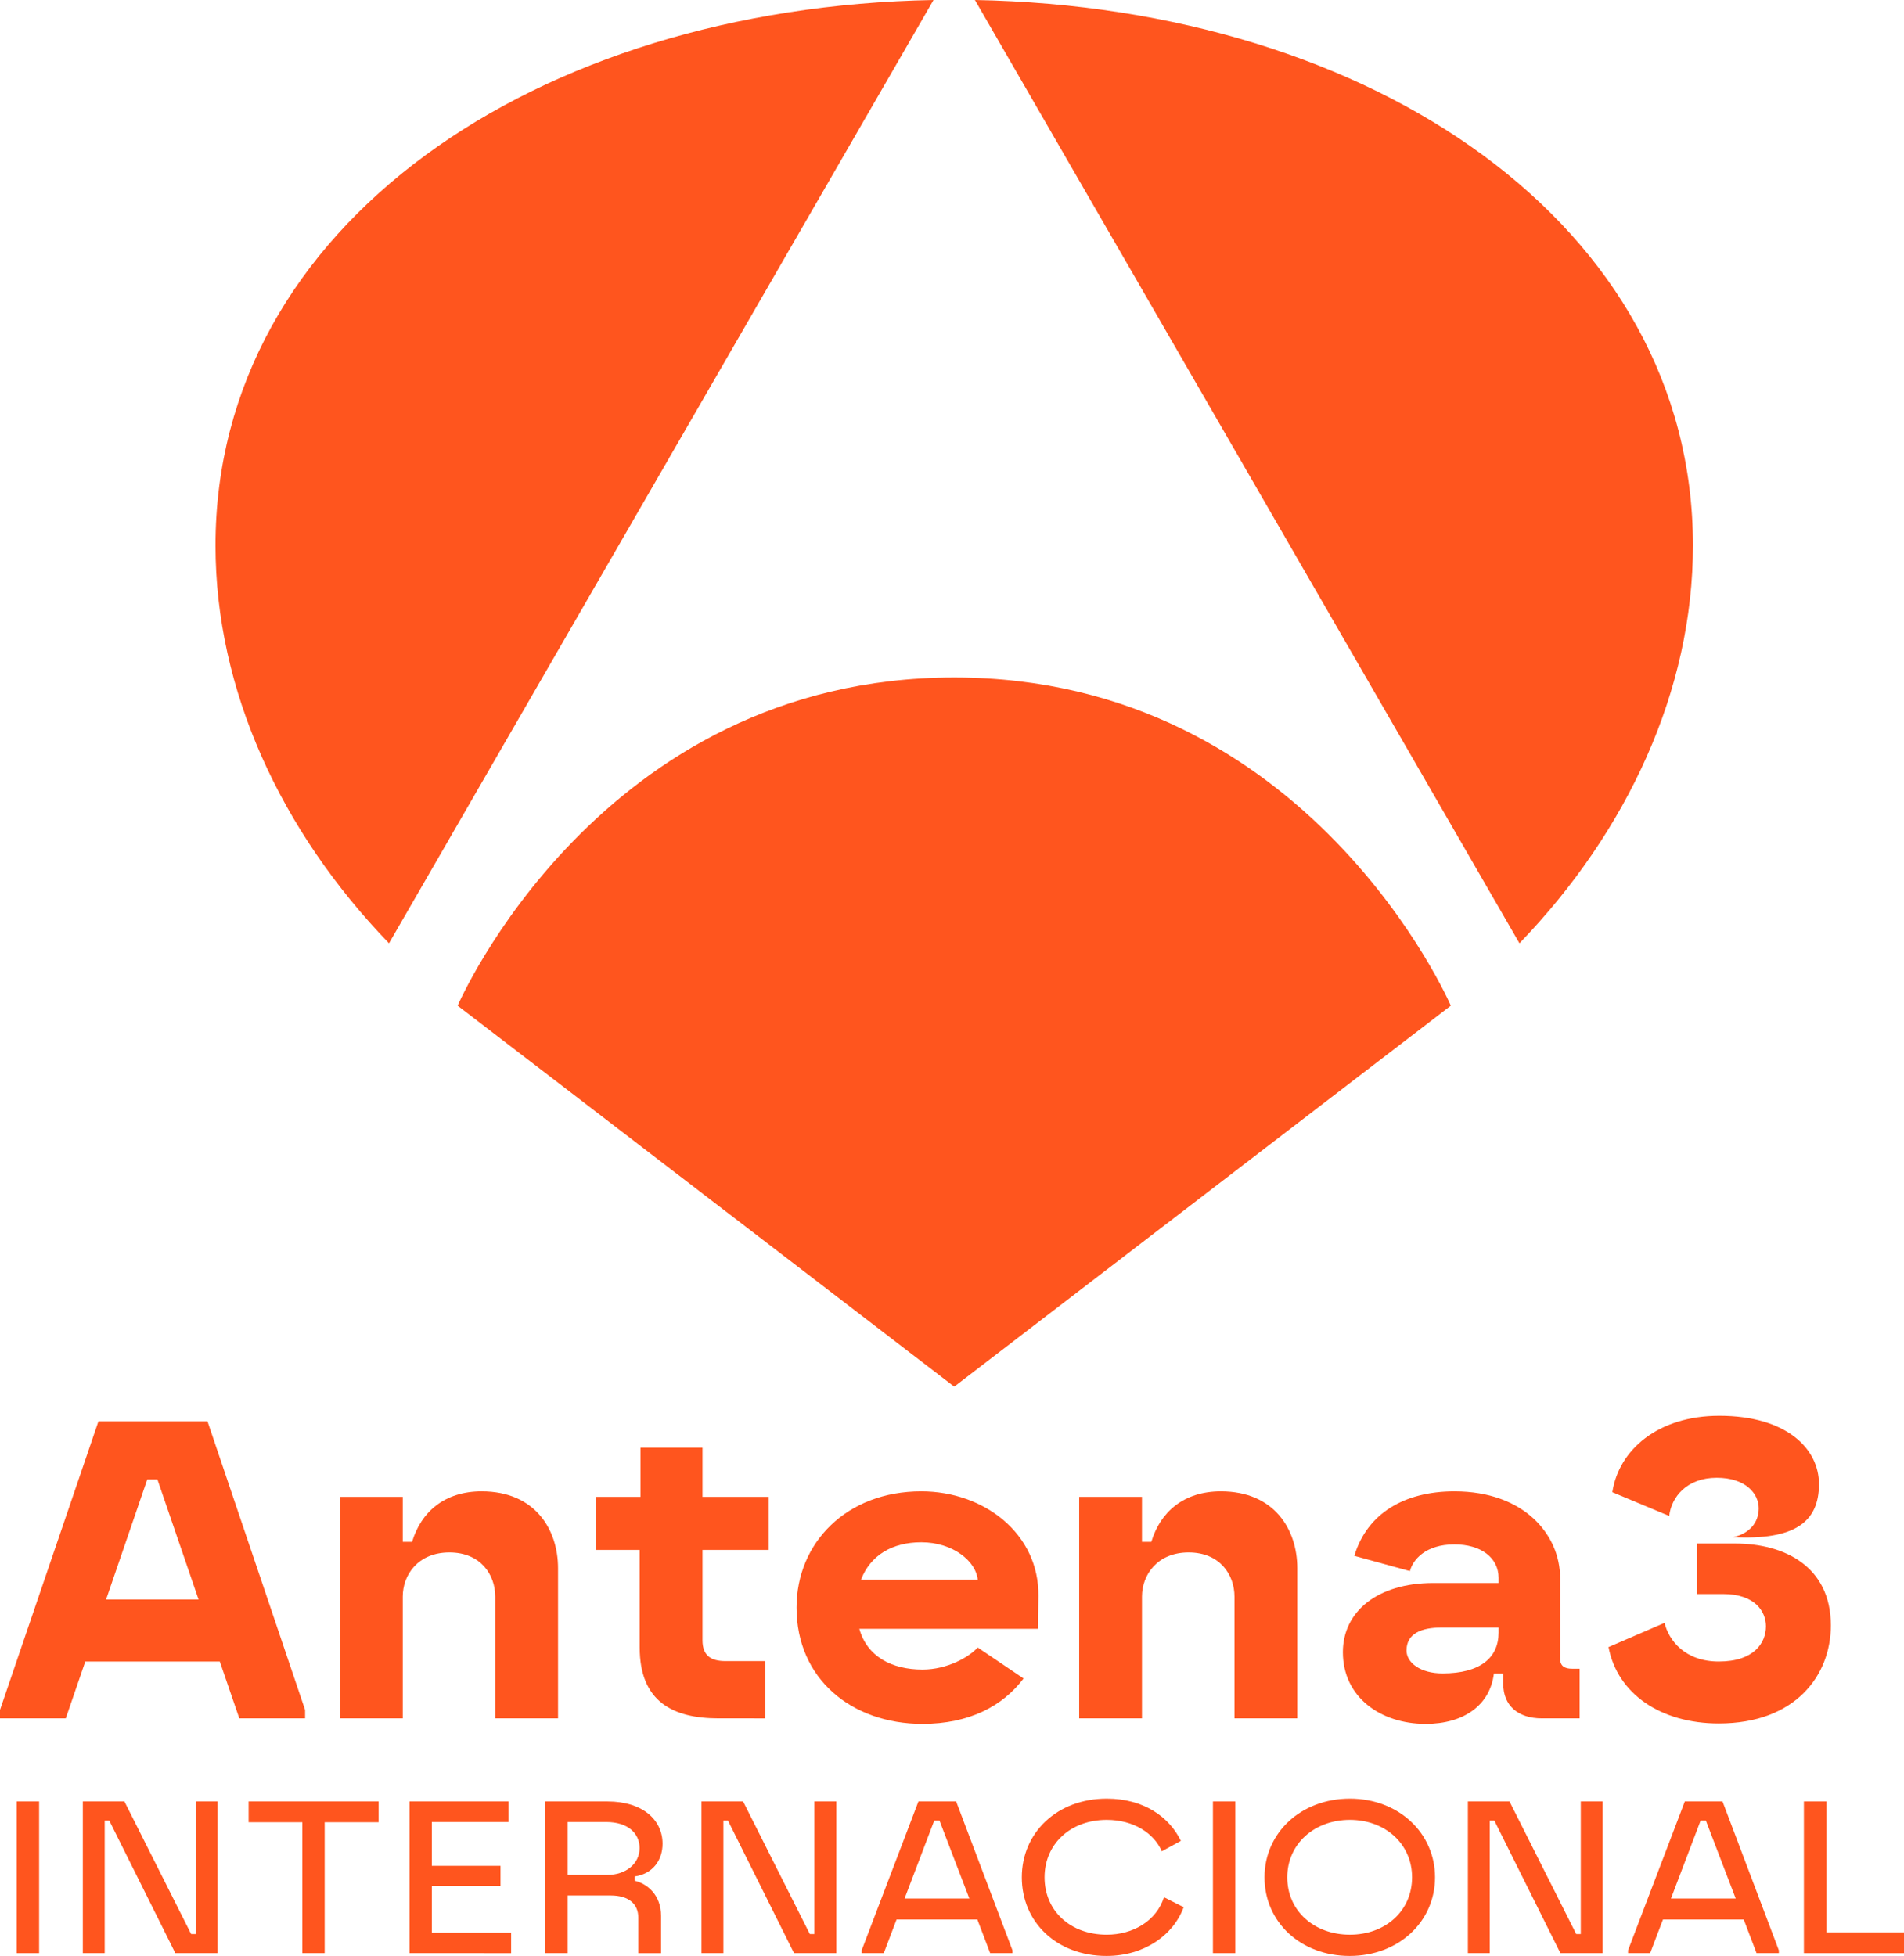 <?xml version="1.0" encoding="UTF-8" standalone="no"?>
<svg
   width="469.683"
   height="482.444"
   viewBox="0 0 469.683 482.444"
   fill="none"
   version="1.1"
   id="svg23"
   sodipodi:docname="internacional_antena3-television.svg"
   xml:space="preserve"
   inkscape:version="1.3 (0e150ed6c4, 2023-07-21)"
   xmlns:inkscape="http://www.inkscape.org/namespaces/inkscape"
   xmlns:sodipodi="http://sodipodi.sourceforge.net/DTD/sodipodi-0.dtd"
   xmlns="http://www.w3.org/2000/svg"
   xmlns:svg="http://www.w3.org/2000/svg"><defs
     id="defs23" /><sodipodi:namedview
     id="namedview23"
     pagecolor="#ffffff"
     bordercolor="#000000"
     borderopacity="0.25"
     inkscape:showpageshadow="2"
     inkscape:pageopacity="0.0"
     inkscape:pagecheckerboard="0"
     inkscape:deskcolor="#d1d1d1"
     inkscape:zoom="1.3329493"
     inkscape:cx="206.68453"
     inkscape:cy="356.72774"
     inkscape:window-width="1920"
     inkscape:window-height="1009"
     inkscape:window-x="-8"
     inkscape:window-y="-8"
     inkscape:window-maximized="1"
     inkscape:current-layer="svg23" /><path
     d="M 230.284,0 C 132,1.799 53.158,55.611 53.158,134.551 c 0,35.658 16.092,70.443 42.798,98.118 z"
     fill="#ff551e"
     id="path1"
     style="stroke-width:6.84" /><path
     d="m 374.825,232.668 c 26.691,-27.674 42.797,-62.46 42.797,-98.118 C 417.622,55.597 338.779,1.799 240.495,0 Z"
     fill="#ff551e"
     id="path2"
     style="stroke-width:6.84" /><path
     d="M 357.89,248.054 235.392,342.021 112.894,248.054 c 0,0 34.869,-80.946 122.498,-80.946 87.629,0 122.498,80.946 122.498,80.946 z"
     fill="#ff551e"
     id="path3"
     style="stroke-width:6.84" /><path
     d="m 424.006,425.103 c -14.339,0 -25.017,-7.327 -27.213,-18.841 l 13.817,-5.966 c 1.047,4.292 5.022,9.525 13.396,9.525 8.69,0 11.621,-4.606 11.621,-8.688 0,-3.663 -2.722,-7.955 -10.573,-7.955 h -6.491 v -12.456 h 9.526 c 11.934,0 23.551,5.547 23.551,20.201 0,12.351 -8.791,24.179 -27.634,24.179 z m 3.56,-45.95 c 4.082,-0.942 6.279,-3.664 6.279,-7.118 0,-3.559 -3.139,-7.536 -10.361,-7.536 -7.431,0 -11.2,4.815 -11.722,9.42 l -14.026,-5.862 c 1.57,-10.362 11.2,-18.841 26.375,-18.841 16.539,0 24.599,8.06 24.599,16.852 0,9.42 -6.07,13.817 -21.143,13.084 z"
     fill="#ff551e"
     id="path4"
     style="fill:#ff551e;fill-opacity:1;stroke-width:2.984" /><path
     d="m 351.669,425.208 c -11.092,0 -20.409,-6.594 -20.409,-17.689 0,-10.048 8.583,-17.061 22.295,-17.061 h 16.118 v -1.256 c 0,-5.024 -4.396,-8.269 -10.883,-8.269 -7.12,0 -10.26,3.768 -10.991,6.594 l -13.712,-3.768 c 3.139,-10.467 12.352,-15.91 24.703,-15.91 17.27,0 26.061,10.781 26.061,21.353 v 19.887 c 0,1.884 1.152,2.512 2.931,2.512 h 1.886 v 12.246 h -9.317 c -5.965,0 -9.526,-3.245 -9.526,-8.478 v -2.617 h -2.304 c -0.94,7.85 -7.431,12.456 -16.852,12.456 z m -4.709,-18.108 c 0,3.035 3.456,5.652 8.896,5.652 9.317,0 13.817,-3.873 13.817,-10.048 v -1.256 h -14.13 c -4.709,0 -8.583,1.361 -8.583,5.652 z"
     fill="#ff551e"
     id="path5"
     style="fill:#ff551e;fill-opacity:1;stroke-width:2.984" /><path
     d="m 266.213,423.847 v -54.638 h 15.491 v 11.095 h 2.304 c 2.199,-7.327 7.956,-12.456 17.165,-12.456 13.19,0 18.842,9.42 18.842,18.945 v 37.053 h -15.491 v -30.04 c 0,-5.338 -3.56,-10.886 -11.304,-10.886 -7.747,0 -11.516,5.548 -11.516,10.886 v 30.04 z"
     fill="#ff551e"
     id="path6"
     style="fill:#ff551e;fill-opacity:1;stroke-width:2.984" /><path
     d="m 227.582,425.208 c -17.583,0 -31.087,-11.2 -31.087,-28.68 0,-16.015 12.352,-28.68 30.773,-28.68 15.491,0 29.099,10.467 28.89,25.853 l -0.104,8.059 h -44.068 c 1.883,6.804 7.956,10.048 15.596,10.048 6.177,0 11.513,-3.14 13.608,-5.443 l 11.304,7.641 c -5.13,6.803 -13.399,11.2 -24.912,11.2 z m -15.178,-35.588 h 28.786 c -0.418,-4.396 -5.965,-9.211 -13.921,-9.211 -7.222,0 -12.561,3.245 -14.864,9.211 z"
     fill="#ff551e"
     id="path7"
     style="fill:#ff551e;fill-opacity:1;stroke-width:2.984" /><path
     d="m 177.271,423.847 c -11.2,0 -19.469,-4.082 -19.469,-17.48 v -24.074 h -10.886 v -13.084 H 158.011 v -12.142 h 15.282 v 12.142 h 16.327 v 13.084 h -16.327 v 22.295 c 0,3.768 2.092,5.129 5.652,5.129 h 9.839 v 14.131 z"
     fill="#ff551e"
     id="path8"
     style="fill:#ff551e;fill-opacity:1;stroke-width:2.984" /><path
     d="m 83.858,423.847 v -54.638 h 15.491 v 11.095 h 2.303 c 2.198,-7.327 7.955,-12.456 17.166,-12.456 13.189,0 18.841,9.42 18.841,18.945 v 37.053 h -15.491 v -30.04 c 0,-5.338 -3.559,-10.886 -11.305,-10.886 -7.746,0 -11.514,5.548 -11.514,10.886 v 30.04 z"
     fill="#ff551e"
     id="path9"
     style="fill:#ff551e;fill-opacity:1;stroke-width:2.984" /><path
     d="m 0,423.847 v -2.093 L 24.283,350.577 h 26.9 l 24.074,71.176 v 2.093 H 59.034 L 54.219,409.821 H 21.039 l -4.815,14.026 z m 26.168,-29.308 h 22.818 L 38.833,364.917 h -2.512 z"
     fill="#ff551e"
     id="path10"
     style="fill:#ff551e;fill-opacity:1;stroke-width:2.984" /><path
     d="m 444.988,481.75 v -37.414 h 5.56 v 32.283 h 19.135 v 5.131 z"
     fill="#ff551e"
     id="path11"
     style="fill:#ff551e;fill-opacity:1;stroke-width:2.984" /><path
     d="m 401.613,481.75 v -0.695 l 14.002,-36.719 h 9.302 l 13.897,36.719 v 0.695 H 433.308 l -3.154,-8.284 h -19.935 l -3.154,8.284 z m 10.582,-13.469 h 15.98 l -7.374,-19.242 h -1.283 z"
     fill="#ff551e"
     id="path12"
     style="fill:#ff551e;fill-opacity:1;stroke-width:2.984" /><path
     d="m 362.102,481.75 v -37.414 h 10.263 l 16.461,32.711 h 1.125 v -32.711 h 5.398 V 481.75 H 384.925 l -16.303,-32.711 h -1.122 v 32.711 z"
     fill="#ff551e"
     id="path13"
     style="fill:#ff551e;fill-opacity:1;stroke-width:2.984" /><path
     d="m 332.937,482.444 c -12.08,0 -21.006,-8.338 -21.006,-19.402 0,-10.957 8.98,-19.402 21.06,-19.402 12.08,0 21.006,8.552 21.006,19.402 0,10.957 -8.98,19.402 -21.06,19.402 z m 0.054,-5.238 c 8.711,0 15.339,-5.826 15.339,-14.164 0,-8.231 -6.628,-14.164 -15.339,-14.164 -8.765,0 -15.446,5.933 -15.446,14.164 0,8.338 6.682,14.164 15.446,14.164 z"
     fill="#ff551e"
     id="path14"
     style="fill:#ff551e;fill-opacity:1;stroke-width:2.984" /><path
     d="m 299.206,481.75 v -37.414 h 5.506 v 37.414 z"
     fill="#ff551e"
     id="path15"
     style="fill:#ff551e;fill-opacity:1;stroke-width:2.984" /><path
     d="m 272.96,482.444 c -12.292,0 -20.898,-8.338 -20.898,-19.402 0,-10.957 8.66,-19.402 20.952,-19.402 9.141,0 15.446,4.543 18.281,10.423 l -4.703,2.566 c -1.871,-4.383 -6.897,-7.75 -13.578,-7.75 -8.926,0 -15.339,5.933 -15.339,14.164 0,8.338 6.413,14.164 15.339,14.164 6.467,0 12.295,-3.421 14.112,-9.247 l 4.861,2.459 c -2.563,6.948 -9.779,12.026 -19.027,12.026 z"
     fill="#ff551e"
     id="path16"
     style="fill:#ff551e;fill-opacity:1;stroke-width:2.984" /><path
     d="m 212.56,481.75 v -0.695 l 14.002,-36.719 h 9.302 l 13.895,36.719 v 0.695 h -5.503 l -3.154,-8.284 h -19.938 l -3.151,8.284 z m 10.582,-13.469 h 15.98 l -7.374,-19.242 h -1.283 z"
     fill="#ff551e"
     id="path17"
     style="fill:#ff551e;fill-opacity:1;stroke-width:2.984" /><path
     d="m 173.048,481.75 v -37.414 h 10.263 l 16.461,32.711 h 1.122 v -32.711 h 5.398 v 37.414 h -10.421 l -16.303,-32.711 h -1.122 v 32.711 z"
     fill="#ff551e"
     id="path18"
     style="fill:#ff551e;fill-opacity:1;stroke-width:2.984" /><path
     d="m 134.528,481.75 v -37.414 h 15.339 c 8.66,0 13.575,4.543 13.575,10.422 0,4.116 -2.456,7.43 -6.84,8.071 v 1.069 c 3.047,0.748 6.467,3.474 6.467,8.659 v 9.193 h -5.613 v -8.766 c 0,-3.367 -2.352,-5.452 -6.84,-5.452 h -10.582 v 14.217 z m 15.285,-19.295 c 4.545,0 7.965,-2.726 7.965,-6.628 0,-3.581 -2.832,-6.414 -8.23,-6.414 h -9.514 v 13.041 z"
     fill="#ff551e"
     id="path19"
     style="fill:#ff551e;fill-opacity:1;stroke-width:2.984" /><path
     d="m 101.018,481.75 v -37.414 h 24.426 v 5.078 h -18.921 v 10.797 h 16.943 v 4.971 h -16.943 v 11.545 h 19.563 v 5.024 z"
     fill="#ff551e"
     id="path20"
     style="fill:#ff551e;fill-opacity:1;stroke-width:2.984" /><path
     d="M 74.582,481.75 V 449.467 H 61.327 v -5.131 h 32.069 v 5.131 H 80.088 v 32.283 z"
     fill="#ff551e"
     id="path21"
     style="fill:#ff551e;fill-opacity:1;stroke-width:2.984" /><path
     d="m 20.428,481.75 v -37.414 h 10.262 l 16.462,32.711 h 1.122 v -32.711 h 5.398 V 481.75 H 43.25 L 26.948,449.039 h -1.122 v 32.711 z"
     fill="#ff551e"
     id="path22"
     style="fill:#ff551e;fill-opacity:1;stroke-width:2.984" /><path
     d="M 4.142,481.75 V 444.335 H 9.647 V 481.75 Z"
     fill="#ff551e"
     id="path23"
     style="fill:#ff551e;fill-opacity:1;stroke-width:2.984" /></svg>
